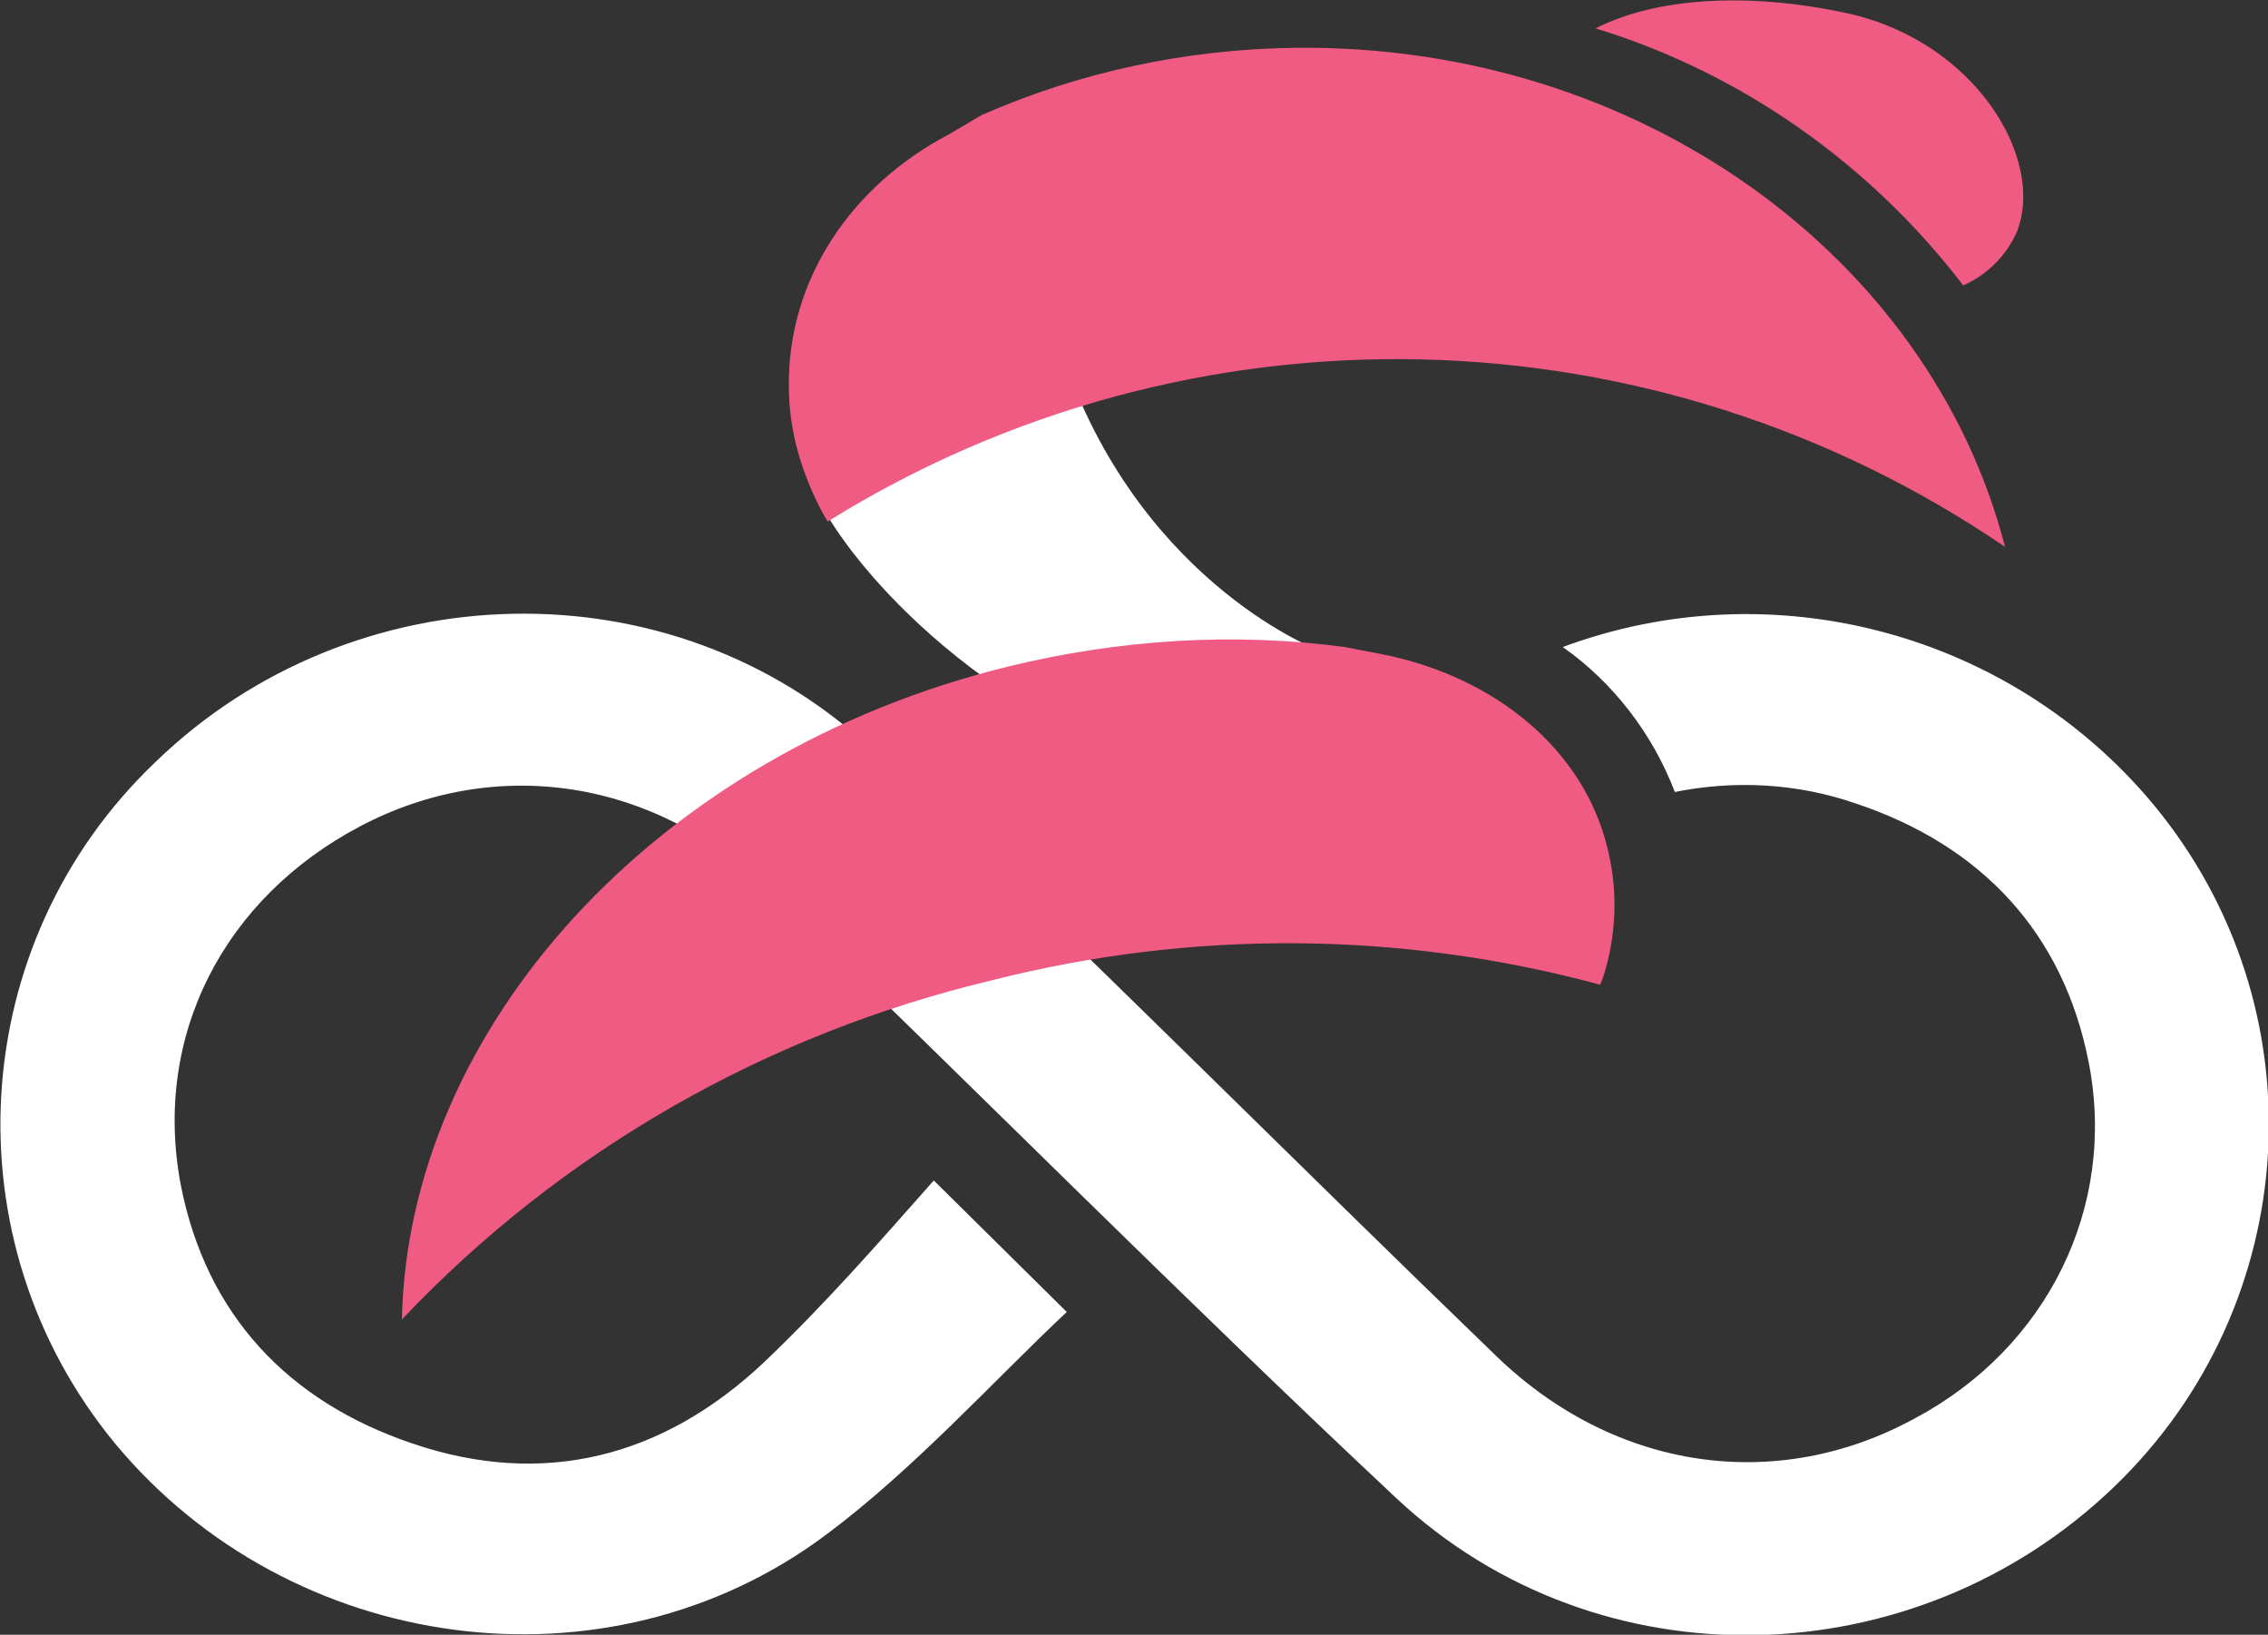 <?xml version="1.0" encoding="utf-8"?>
<!-- Generator: Adobe Illustrator 22.0.1, SVG Export Plug-In . SVG Version: 6.00 Build 0)  -->
<svg version="1.1" id="Layer_1" xmlns="http://www.w3.org/2000/svg" xmlns:xlink="http://www.w3.org/1999/xlink" x="0px" y="0px"
	 viewBox="0 0 151.8 109.4" style="enable-background:new 0 0 151.8 109.4;" xml:space="preserve">
<rect x="0" y="0" width="151.8" height="109.4" fill="#333333" stroke="none"/>
<style type="text/css">
	.st0{fill:#FFFFFF;}
	.st1{fill:#F05B83;}
</style>
<title>Asset 1</title>
<g id="Layer_2_1_">
	<g id="Layer_1-2">
		<path class="st0" d="M144.1,53.8c-9.6-11.5-25.5-15.7-39.5-10.5c3.4,2.4,6,5.8,7.5,9.7c4-0.8,8.2-0.6,12.2,0.8
			c8.3,2.8,13.8,8.6,15.5,17.3c1.9,9.7-2.8,19.1-11.6,23.8c-9.3,5.1-20.1,3.5-28-4.1c-14-13.5-27.7-27.3-41.8-40.6
			c-13.4-12.6-34.8-12-48,0.8C-2.3,63.1-3.5,83,7.7,96.6c11.7,14.1,32.9,17.1,47.6,6.1c5.9-4.4,11.2-10.3,16.1-14.9L62.5,79
			c-3.9,4.4-7.3,8.3-11.4,12.2c-6.7,6.3-14.7,8.4-23.5,5.4c-8.3-2.8-13.8-8.6-15.5-17.3c-1.9-10,2.9-19.2,12-24s19.8-3.2,27.5,4.4
			c14,13.5,27.7,27.3,41.9,40.6c13.5,12.6,34.7,12,48-0.8C154.2,87.3,155.4,67.4,144.1,53.8"/>
		<path class="st1" d="M131.4,19.1c1.6-0.7,2.9-2,3.6-3.6c1.9-4.9-2.8-12.7-11.3-14.6c-6.9-1.5-13-1-16.9,1
			C116.6,4.9,125.2,11,131.4,19.1"/>
		<path class="st0" d="M61.4,23.9l-5.9,10.8c0,0,6.5,11.4,23.3,17.4s9.2-8.7,9.2-8.7s-12.3-4.8-17.2-20.6S61.4,23.9,61.4,23.9"/>
		<path class="st1" d="M63.5,9c-6.5,3.4-10.8,9.7-10.7,16.9c0,3,0.9,5.9,2.3,8.5l0.3,0.5c24.3-15.1,55.2-14.4,78.8,1.7
			c-5-19.4-24.5-33.7-47.6-33.4c-7.2,0.1-14.3,1.6-20.9,4.5L63.5,9z"/>
		<path class="st1" d="M92.6,43.8c7.4,1.5,13.4,6.3,15,13c0.7,2.8,0.6,5.8-0.3,8.6l-0.2,0.5c-13.3-3.6-27.3-3.7-40.7-0.3
			c-15.1,3.6-28.8,11.4-39.5,22.7c0.4-19.4,16.9-37.9,40.6-43.7c7.4-1.8,15-2.3,22.5-1.3L92.6,43.8z"/>
	</g>
</g>
</svg>
